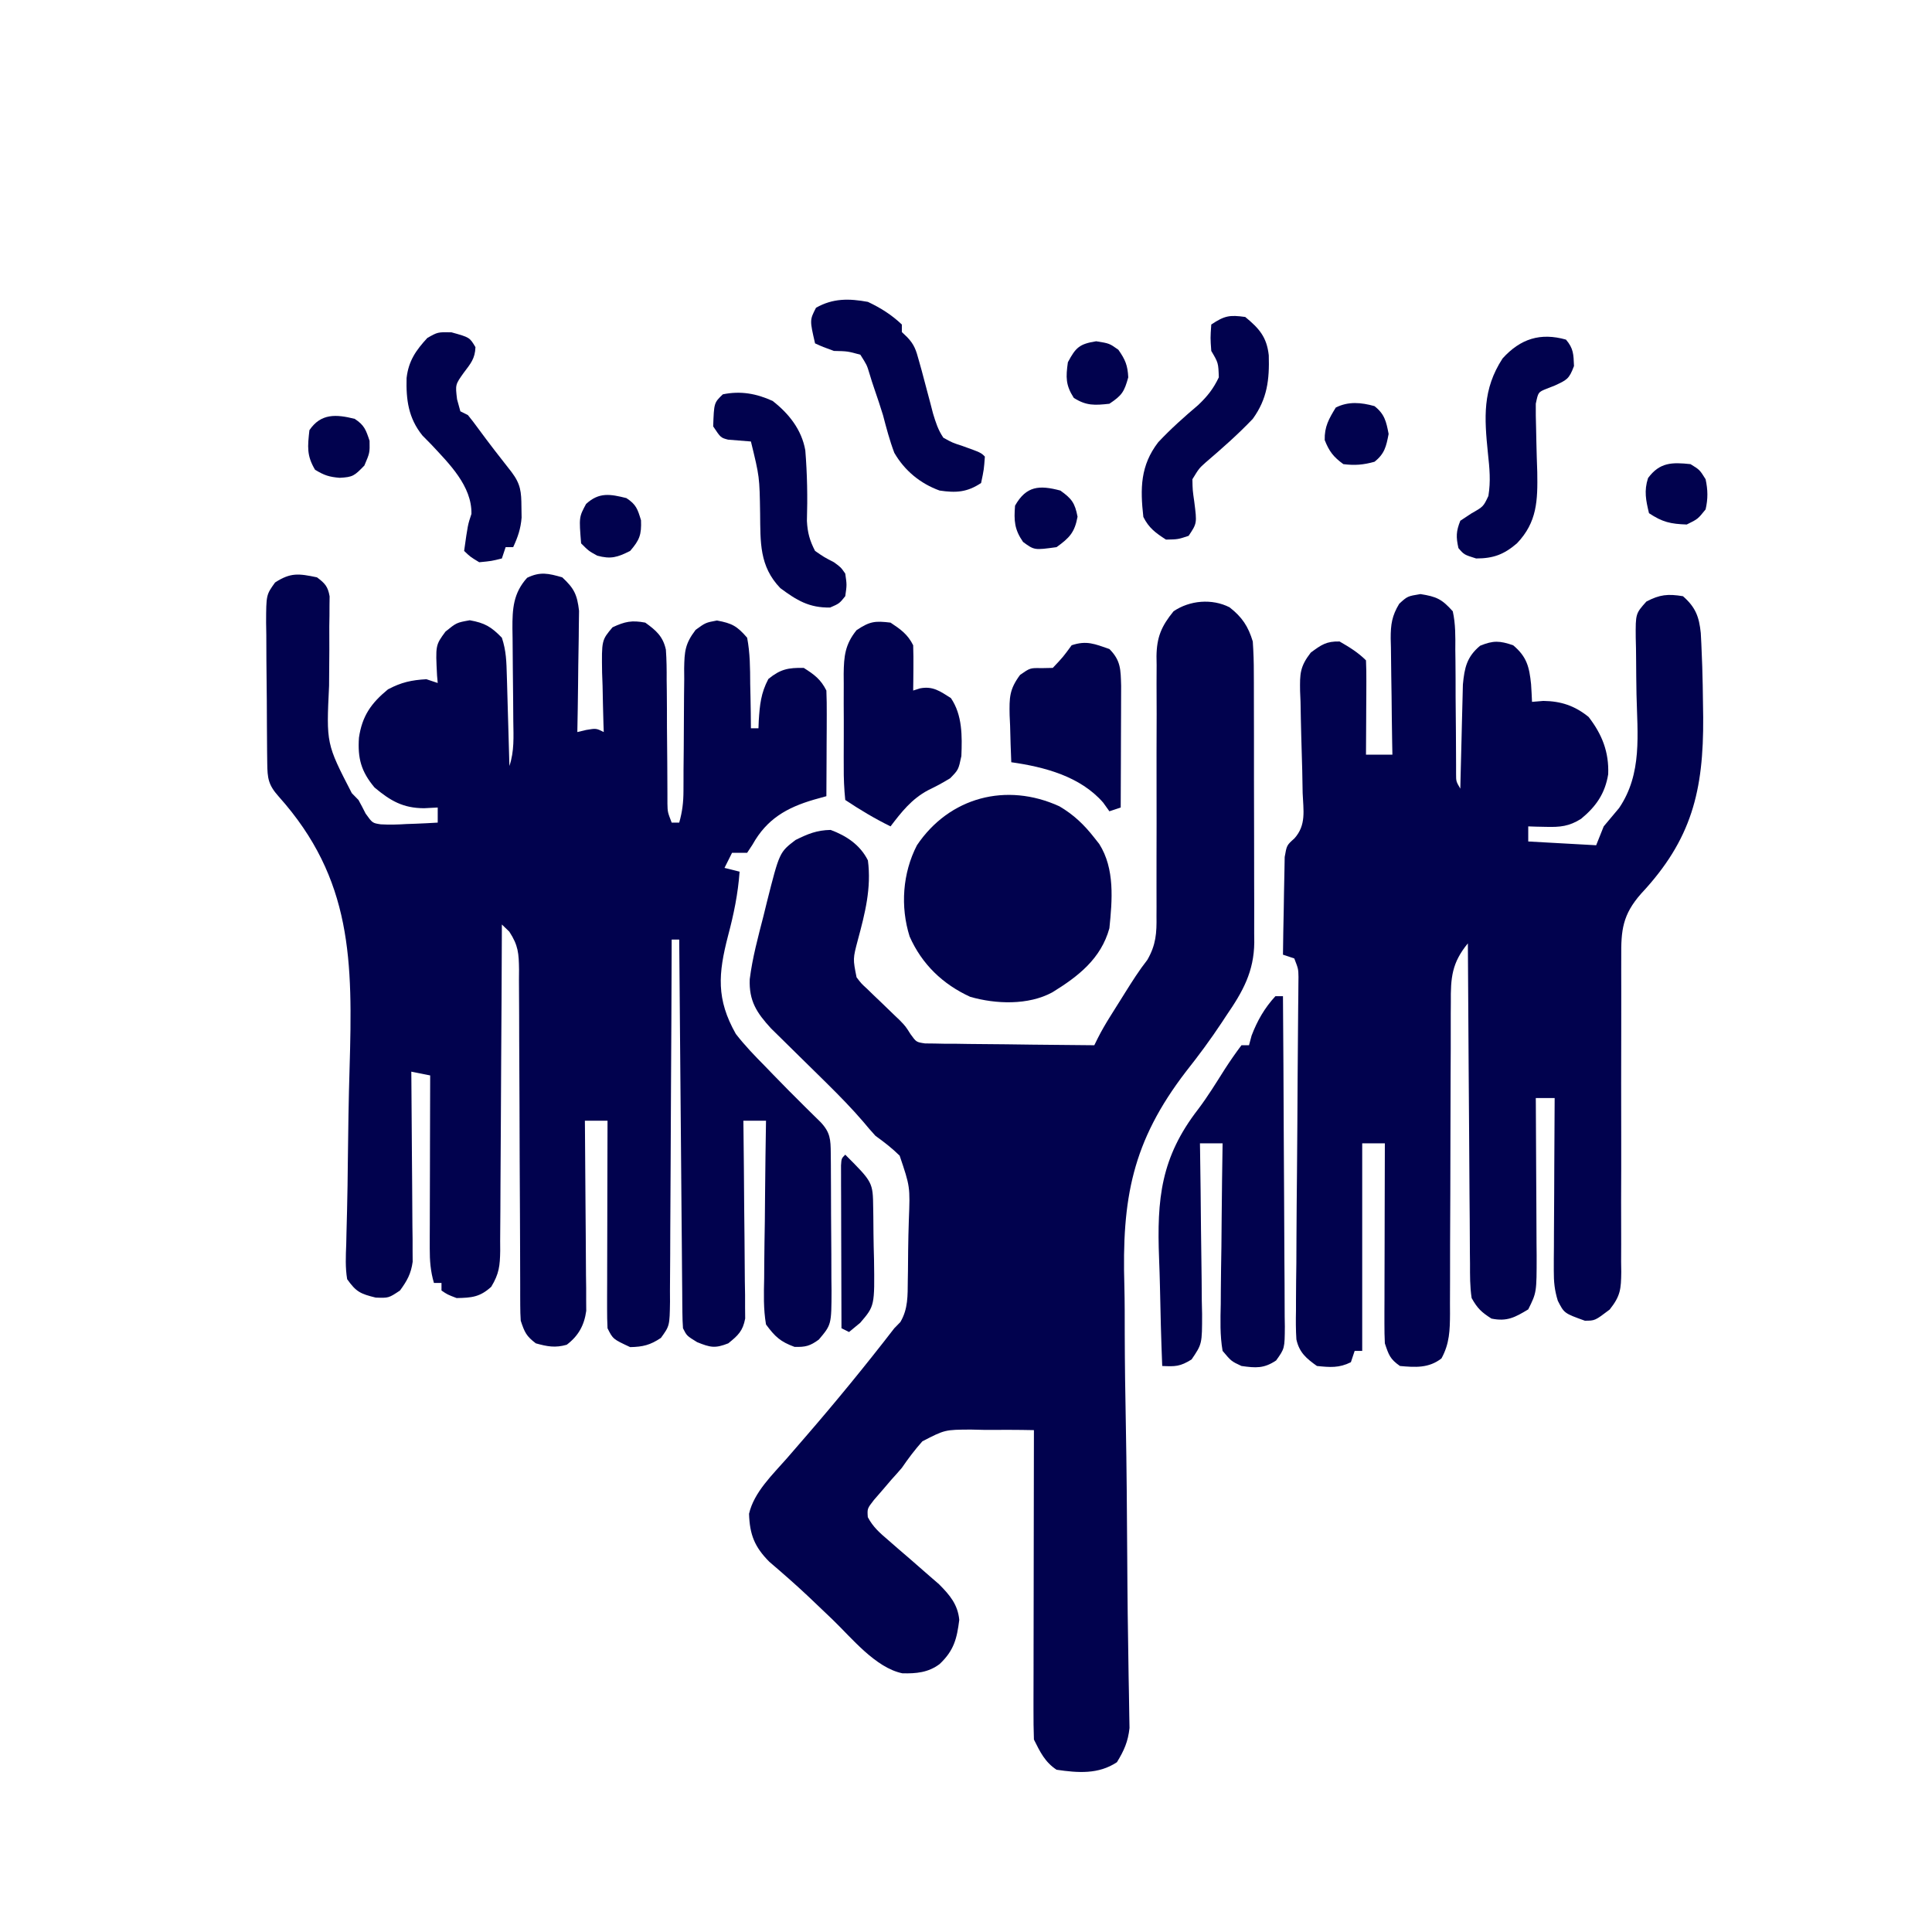 <svg xmlns="http://www.w3.org/2000/svg" width="512" height="512"><path d="M0 0 C2.11 1.576 2.9 2.422 3.352 5.04 C3.337 6.21 3.337 6.21 3.321 7.405 C3.318 8.293 3.316 9.181 3.313 10.097 C3.297 11.056 3.282 12.015 3.266 13.004 C3.268 15.045 3.272 17.086 3.277 19.127 C3.269 22.337 3.25 25.547 3.209 28.757 C2.469 44.089 2.469 44.089 9.236 57.2 C9.818 57.794 10.4 58.388 11 59 C11.655 60.187 12.289 61.387 12.891 62.602 C14.697 65.12 14.697 65.12 16.896 65.456 C19.213 65.592 21.434 65.525 23.75 65.375 C24.543 65.348 25.336 65.321 26.152 65.293 C28.103 65.222 30.052 65.115 32 65 C32 63.68 32 62.36 32 61 C30.206 61.093 30.206 61.093 28.375 61.188 C22.828 61.168 19.471 59.237 15.25 55.688 C11.698 51.444 10.759 47.947 11.125 42.5 C11.964 36.761 14.339 33.365 18.812 29.688 C22.341 27.819 25.028 27.225 29 27 C29.99 27.33 30.98 27.66 32 28 C31.942 27.348 31.884 26.695 31.824 26.023 C31.409 17.982 31.409 17.982 34.062 14.375 C37 12 37 12 40.5 11.375 C44.491 12.088 46.195 13.113 49 16 C50.164 19.492 50.211 22.391 50.316 26.074 C50.337 26.758 50.358 27.442 50.379 28.146 C50.445 30.327 50.504 32.507 50.562 34.688 C50.606 36.167 50.649 37.647 50.693 39.127 C50.8 42.751 50.902 46.376 51 50 C52.322 46.033 52.083 42.264 52.027 38.133 C52.015 36.342 52.002 34.552 51.99 32.762 C51.965 29.942 51.937 27.122 51.904 24.302 C51.874 21.579 51.856 18.856 51.84 16.133 C51.82 14.873 51.82 14.873 51.799 13.588 C51.777 8.333 52.016 4.205 55.688 0.125 C59.172 -1.57 61.329 -1.049 65 0 C68.151 2.929 68.948 4.559 69.454 8.872 C69.453 10.369 69.431 11.867 69.391 13.363 C69.385 14.155 69.379 14.947 69.373 15.763 C69.351 18.28 69.301 20.796 69.25 23.312 C69.23 25.024 69.212 26.736 69.195 28.447 C69.151 32.632 69.082 36.816 69 41 C69.784 40.814 70.567 40.629 71.375 40.438 C74 40 74 40 76 41 C75.974 40.264 75.948 39.527 75.921 38.769 C75.817 35.429 75.752 32.09 75.688 28.75 C75.646 27.591 75.604 26.432 75.561 25.238 C75.437 16.667 75.437 16.667 78.332 13.238 C81.625 11.71 83.414 11.328 87 12 C89.843 14.038 91.711 15.658 92.467 19.171 C92.659 21.867 92.692 24.524 92.672 27.227 C92.685 28.211 92.697 29.196 92.711 30.21 C92.747 33.349 92.75 36.486 92.75 39.625 C92.772 42.77 92.8 45.916 92.832 49.061 C92.85 51.016 92.86 52.972 92.862 54.927 C92.866 55.812 92.87 56.697 92.874 57.608 C92.874 58.386 92.875 59.163 92.875 59.965 C92.925 62.204 92.925 62.204 94 65 C94.66 65 95.32 65 96 65 C96.821 62.124 97.124 59.573 97.126 56.586 C97.13 55.722 97.134 54.857 97.138 53.967 C97.139 53.04 97.14 52.114 97.141 51.16 C97.159 49.191 97.179 47.221 97.199 45.252 C97.228 42.153 97.25 39.055 97.25 35.956 C97.254 32.961 97.288 29.968 97.328 26.973 C97.321 26.049 97.314 25.124 97.307 24.172 C97.393 19.635 97.528 17.619 100.354 13.912 C103 12 103 12 106 11.438 C109.995 12.187 111.308 12.89 114 16 C114.782 20.073 114.791 24.112 114.812 28.25 C114.838 29.377 114.863 30.503 114.889 31.664 C114.948 34.443 114.984 37.22 115 40 C115.66 40 116.32 40 117 40 C117.026 39.336 117.052 38.672 117.078 37.988 C117.347 33.805 117.641 30.678 119.625 26.938 C122.827 24.325 124.885 23.928 129 24 C131.802 25.766 133.515 27.03 135 30 C135.085 32.105 135.107 34.213 135.098 36.32 C135.094 37.577 135.091 38.834 135.088 40.129 C135.08 41.448 135.071 42.766 135.062 44.125 C135.057 45.465 135.053 46.805 135.049 48.145 C135.037 51.43 135.021 54.715 135 58 C133.909 58.303 132.819 58.606 131.695 58.918 C124.467 61.035 119.182 64.073 115.438 70.812 C114.963 71.534 114.489 72.256 114 73 C112.68 73 111.36 73 110 73 C109.01 74.98 109.01 74.98 108 77 C109.98 77.495 109.98 77.495 112 78 C111.58 83.874 110.452 89.317 108.938 95 C106.332 105.07 105.787 111.782 111 121 C113.378 124.067 116.019 126.809 118.75 129.562 C119.428 130.266 120.106 130.969 120.805 131.693 C123.593 134.574 126.413 137.419 129.264 140.238 C129.986 140.952 130.709 141.666 131.453 142.402 C132.11 143.046 132.766 143.689 133.442 144.351 C136.044 147.105 136.132 148.963 136.161 152.646 C136.171 153.61 136.18 154.575 136.19 155.569 C136.197 157.138 136.197 157.138 136.203 158.738 C136.209 159.811 136.215 160.884 136.22 161.99 C136.23 164.263 136.236 166.537 136.24 168.811 C136.25 172.288 136.281 175.764 136.312 179.24 C136.319 181.448 136.324 183.656 136.328 185.863 C136.34 186.903 136.353 187.943 136.366 189.014 C136.338 198.049 136.338 198.049 133 202 C130.663 203.714 129.46 204.012 126.562 203.938 C122.81 202.565 121.403 201.255 119 198 C118.294 193.898 118.419 189.85 118.512 185.699 C118.522 183.912 118.522 183.912 118.533 182.089 C118.561 178.288 118.624 174.488 118.688 170.688 C118.713 168.109 118.735 165.53 118.756 162.951 C118.811 156.634 118.895 150.317 119 144 C117.02 144 115.04 144 113 144 C113.009 144.68 113.018 145.36 113.027 146.061 C113.115 153.134 113.176 160.206 113.22 167.279 C113.24 169.919 113.267 172.559 113.302 175.2 C113.35 178.993 113.373 182.785 113.391 186.578 C113.411 187.761 113.432 188.943 113.453 190.161 C113.454 191.812 113.454 191.812 113.454 193.497 C113.463 194.465 113.472 195.433 113.481 196.431 C112.86 199.747 111.588 200.907 109 203 C105.51 204.377 104.275 204.111 100.75 202.688 C98 201 98 201 97 199 C96.897 197.619 96.854 196.234 96.842 194.849 C96.832 193.98 96.822 193.11 96.812 192.215 C96.806 191.259 96.801 190.303 96.795 189.318 C96.785 188.313 96.775 187.308 96.765 186.273 C96.733 182.94 96.708 179.607 96.684 176.273 C96.663 173.967 96.642 171.661 96.621 169.354 C96.565 163.275 96.516 157.195 96.468 151.116 C96.418 144.916 96.362 138.716 96.307 132.516 C96.199 120.344 96.098 108.172 96 96 C95.34 96 94.68 96 94 96 C93.996 97.282 93.993 98.563 93.989 99.883 C93.952 111.95 93.894 124.015 93.816 136.081 C93.777 142.285 93.744 148.488 93.729 154.692 C93.714 160.677 93.68 166.661 93.632 172.646 C93.617 174.931 93.609 177.217 93.608 179.502 C93.606 182.699 93.579 185.894 93.546 189.091 C93.553 190.514 93.553 190.514 93.561 191.966 C93.459 198.365 93.459 198.365 91.149 201.561 C88.328 203.45 86.396 203.931 83 204 C78.435 201.87 78.435 201.87 77 199 C76.909 197.243 76.882 195.483 76.886 193.724 C76.887 192.073 76.887 192.073 76.887 190.388 C76.892 189.195 76.897 188.002 76.902 186.773 C76.904 185.555 76.905 184.338 76.907 183.083 C76.912 179.18 76.925 175.278 76.938 171.375 C76.943 168.734 76.947 166.094 76.951 163.453 C76.962 156.969 76.979 150.484 77 144 C75.02 144 73.04 144 71 144 C71.007 144.653 71.013 145.306 71.02 145.978 C71.087 152.775 71.132 159.572 71.165 166.369 C71.18 168.906 71.2 171.442 71.226 173.979 C71.263 177.625 71.28 181.271 71.293 184.918 C71.308 186.051 71.324 187.185 71.34 188.353 C71.34 189.414 71.34 190.474 71.341 191.567 C71.351 192.963 71.351 192.963 71.361 194.387 C70.83 198.23 69.287 201.024 66.188 203.375 C63.13 204.249 61.044 203.842 58 203 C55.473 201.083 55.028 200.085 54 197 C53.909 195.628 53.871 194.252 53.869 192.876 C53.865 192.038 53.861 191.2 53.857 190.336 C53.857 189.42 53.858 188.503 53.858 187.559 C53.855 186.591 53.851 185.624 53.848 184.626 C53.84 182.523 53.835 180.42 53.831 178.316 C53.824 174.987 53.809 171.659 53.79 168.331 C53.737 158.866 53.69 149.402 53.674 139.937 C53.664 134.15 53.635 128.363 53.593 122.576 C53.58 120.369 53.575 118.163 53.578 115.957 C53.58 112.871 53.558 109.786 53.53 106.7 C53.537 105.787 53.543 104.875 53.55 103.935 C53.487 99.657 53.367 97.561 50.967 93.894 C50.318 93.269 49.669 92.644 49 92 C48.996 93.154 48.993 94.308 48.989 95.497 C48.952 106.371 48.894 117.244 48.816 128.118 C48.777 133.708 48.744 139.298 48.729 144.889 C48.714 150.284 48.679 155.678 48.632 161.073 C48.617 163.131 48.609 165.19 48.608 167.248 C48.606 170.131 48.579 173.013 48.546 175.895 C48.553 177.173 48.553 177.173 48.561 178.476 C48.491 182.447 48.278 184.539 46.185 188.01 C43.187 190.741 41.002 190.929 37 191 C34.562 190.062 34.562 190.062 33 189 C33 188.34 33 187.68 33 187 C32.34 187 31.68 187 31 187 C30.085 183.884 29.878 181.106 29.886 177.864 C29.887 176.844 29.887 175.823 29.887 174.771 C29.892 173.676 29.897 172.581 29.902 171.453 C29.904 170.327 29.905 169.2 29.907 168.04 C29.912 164.443 29.925 160.847 29.938 157.25 C29.943 154.811 29.947 152.372 29.951 149.934 C29.962 143.956 29.979 137.978 30 132 C28.35 131.67 26.7 131.34 25 131 C25.007 131.653 25.013 132.306 25.02 132.978 C25.087 139.775 25.132 146.572 25.165 153.369 C25.18 155.906 25.2 158.442 25.226 160.979 C25.263 164.625 25.28 168.271 25.293 171.918 C25.308 173.051 25.324 174.185 25.34 175.353 C25.34 176.414 25.34 177.474 25.341 178.567 C25.347 179.498 25.354 180.428 25.361 181.387 C24.921 184.571 23.886 186.414 22 189 C19 191 19 191 15.562 190.875 C11.514 189.881 10.39 189.366 8 186 C7.483 182.903 7.632 179.864 7.756 176.735 C7.776 175.796 7.796 174.856 7.817 173.889 C7.861 171.845 7.913 169.802 7.973 167.759 C8.09 163.371 8.134 158.983 8.182 154.593 C8.273 146.433 8.391 138.277 8.641 130.12 C9.475 101.756 9.447 79.971 -10.165 58.063 C-12.898 54.991 -13.132 53.27 -13.177 49.247 C-13.19 48.259 -13.203 47.271 -13.216 46.253 C-13.223 45.182 -13.231 44.111 -13.238 43.008 C-13.246 41.91 -13.254 40.813 -13.263 39.682 C-13.277 37.357 -13.287 35.032 -13.295 32.707 C-13.312 29.146 -13.356 25.587 -13.4 22.027 C-13.411 19.771 -13.419 17.514 -13.426 15.258 C-13.443 14.191 -13.461 13.124 -13.479 12.025 C-13.457 4.635 -13.457 4.635 -11.098 1.359 C-6.99 -1.302 -4.835 -1.018 0 0 Z M49 51 C50 53 50 53 50 53 Z " fill="#01024E" transform="translate(84,153)"></path><path d="M0 0 C3.341 2.61 4.952 5.068 6.152 9.055 C6.345 11.872 6.436 14.59 6.427 17.406 C6.432 18.234 6.437 19.062 6.442 19.916 C6.456 22.647 6.455 25.378 6.453 28.109 C6.457 30.014 6.461 31.918 6.466 33.822 C6.474 37.812 6.473 41.801 6.468 45.791 C6.462 50.894 6.479 55.997 6.502 61.1 C6.517 65.032 6.518 68.965 6.515 72.898 C6.515 74.779 6.521 76.66 6.531 78.541 C6.543 81.176 6.536 83.81 6.525 86.445 C6.532 87.216 6.54 87.987 6.548 88.782 C6.473 96.527 3.527 101.821 -0.848 108.18 C-1.238 108.774 -1.629 109.369 -2.031 109.982 C-5.007 114.487 -8.17 118.754 -11.521 122.989 C-25.861 141.653 -28.568 156.741 -27.877 179.895 C-27.773 184.114 -27.783 188.333 -27.781 192.554 C-27.759 200.502 -27.645 208.446 -27.492 216.393 C-27.271 228.088 -27.198 239.784 -27.121 251.481 C-27.11 253.213 -27.098 254.945 -27.086 256.677 C-27.078 257.945 -27.078 257.945 -27.069 259.239 C-27.033 264.238 -26.97 269.236 -26.883 274.234 C-26.831 277.33 -26.789 280.425 -26.75 283.521 C-26.728 284.952 -26.701 286.383 -26.668 287.814 C-26.624 289.77 -26.6 291.726 -26.577 293.682 C-26.547 295.321 -26.547 295.321 -26.516 296.992 C-26.908 300.613 -27.951 302.959 -29.848 306.055 C-34.721 309.303 -40.162 308.895 -45.848 308.055 C-48.941 306.013 -50.205 303.34 -51.848 300.055 C-51.941 297.461 -51.973 294.894 -51.961 292.3 C-51.961 291.5 -51.961 290.7 -51.962 289.876 C-51.961 287.224 -51.953 284.573 -51.945 281.922 C-51.943 280.086 -51.942 278.251 -51.941 276.415 C-51.937 271.578 -51.927 266.742 -51.916 261.905 C-51.906 256.972 -51.902 252.039 -51.896 247.105 C-51.886 237.422 -51.869 227.738 -51.848 218.055 C-56.183 217.961 -60.512 217.968 -64.848 217.992 C-66.679 217.951 -66.679 217.951 -68.547 217.908 C-75.445 217.939 -75.445 217.939 -81.41 221.019 C-83.416 223.275 -85.146 225.564 -86.848 228.055 C-87.76 229.117 -88.687 230.167 -89.633 231.199 C-90.384 232.08 -91.136 232.96 -91.91 233.867 C-92.685 234.761 -93.46 235.654 -94.258 236.574 C-96.028 238.853 -96.028 238.853 -95.871 241.117 C-94.471 243.767 -92.686 245.293 -90.41 247.242 C-89.513 248.025 -88.616 248.807 -87.691 249.613 C-86.284 250.822 -86.284 250.822 -84.848 252.055 C-83.029 253.631 -81.216 255.214 -79.41 256.805 C-78.607 257.501 -77.804 258.197 -76.977 258.914 C-74.156 261.75 -72.017 264.261 -71.633 268.336 C-72.256 273.323 -73.045 276.47 -76.848 280.055 C-79.824 282.287 -83.031 282.599 -86.723 282.495 C-93.85 281.018 -100.161 273.111 -105.223 268.242 C-106.711 266.822 -108.201 265.403 -109.691 263.984 C-110.403 263.307 -111.115 262.63 -111.848 261.933 C-115.138 258.843 -118.535 255.883 -121.965 252.949 C-125.867 249.023 -127.173 245.762 -127.344 240.215 C-126.026 234.479 -121.084 229.834 -117.285 225.492 C-116.212 224.252 -115.139 223.011 -114.066 221.77 C-113.258 220.837 -113.258 220.837 -112.434 219.886 C-104.294 210.486 -96.445 200.898 -88.848 191.055 C-88.317 190.511 -87.786 189.968 -87.239 189.407 C-85.167 185.904 -85.321 182.378 -85.273 178.414 C-85.259 177.573 -85.244 176.732 -85.229 175.866 C-85.205 174.087 -85.189 172.308 -85.182 170.53 C-85.16 167.826 -85.08 165.128 -84.998 162.426 C-84.651 153.534 -84.651 153.534 -87.431 145.318 C-89.452 143.322 -91.548 141.716 -93.848 140.055 C-94.972 138.83 -96.061 137.572 -97.113 136.285 C-100.079 132.841 -103.227 129.612 -106.457 126.418 C-106.955 125.926 -107.452 125.434 -107.965 124.926 C-110.033 122.887 -112.104 120.851 -114.179 118.819 C-115.714 117.315 -117.242 115.804 -118.77 114.293 C-119.673 113.406 -120.576 112.52 -121.507 111.607 C-125.309 107.462 -127.39 104.31 -127.159 98.548 C-126.452 92.885 -124.954 87.386 -123.535 81.867 C-123.226 80.61 -122.918 79.352 -122.6 78.057 C-119.276 64.908 -119.276 64.908 -115.016 61.656 C-111.74 60.041 -109.419 59.066 -105.723 58.992 C-101.552 60.534 -97.894 62.962 -95.848 67.055 C-94.873 74.359 -96.626 81.166 -98.512 88.164 C-99.829 93.15 -99.829 93.15 -98.848 98.055 C-97.606 99.69 -97.606 99.69 -96.012 101.148 C-95.157 101.982 -95.157 101.982 -94.285 102.832 C-93.687 103.401 -93.089 103.969 -92.473 104.555 C-91.296 105.688 -90.121 106.823 -88.949 107.961 C-88.427 108.459 -87.904 108.957 -87.366 109.471 C-85.848 111.055 -85.848 111.055 -84.544 113.12 C-83.022 115.23 -83.022 115.23 -80.703 115.574 C-79.874 115.583 -79.046 115.591 -78.193 115.601 C-77.252 115.62 -76.311 115.64 -75.342 115.66 C-74.329 115.662 -73.317 115.663 -72.273 115.664 C-70.715 115.689 -70.715 115.689 -69.125 115.714 C-65.803 115.763 -62.482 115.784 -59.16 115.805 C-56.909 115.833 -54.659 115.863 -52.408 115.895 C-46.888 115.969 -41.368 116.02 -35.848 116.055 C-35.54 115.432 -35.232 114.81 -34.915 114.169 C-33.902 112.162 -32.799 110.28 -31.605 108.375 C-31.179 107.693 -30.752 107.011 -30.312 106.309 C-29.87 105.606 -29.428 104.904 -28.973 104.18 C-28.321 103.137 -28.321 103.137 -27.656 102.074 C-25.789 99.097 -23.966 96.206 -21.794 93.437 C-19.495 89.443 -19.297 86.325 -19.365 81.85 C-19.359 80.648 -19.359 80.648 -19.353 79.423 C-19.347 77.693 -19.351 75.963 -19.362 74.232 C-19.379 71.491 -19.372 68.751 -19.358 66.01 C-19.332 60.191 -19.338 54.373 -19.348 48.555 C-19.359 41.81 -19.358 35.066 -19.324 28.321 C-19.317 25.626 -19.333 22.931 -19.351 20.235 C-19.345 18.577 -19.338 16.918 -19.33 15.26 C-19.347 14.142 -19.347 14.142 -19.364 13.002 C-19.305 7.89 -18.058 4.998 -14.848 1.055 C-10.579 -1.856 -4.649 -2.378 0 0 Z " fill="#01024E" transform="translate(325.848,160.945)"></path><path d="M0 0 C4.281 0.676 5.679 1.33 8.562 4.562 C9.315 7.943 9.26 11.275 9.234 14.727 C9.247 15.715 9.26 16.703 9.273 17.722 C9.309 20.877 9.312 24.032 9.312 27.188 C9.334 30.35 9.363 33.512 9.395 36.675 C9.413 38.642 9.423 40.61 9.425 42.578 C9.431 43.909 9.431 43.909 9.437 45.268 C9.437 46.051 9.437 46.834 9.438 47.641 C9.443 49.647 9.443 49.647 10.562 51.562 C10.582 50.65 10.602 49.737 10.623 48.796 C10.701 45.395 10.788 41.994 10.88 38.593 C10.918 37.123 10.953 35.654 10.984 34.184 C11.03 32.067 11.088 29.949 11.148 27.832 C11.18 26.559 11.211 25.287 11.244 23.976 C11.664 19.479 12.299 16.615 15.812 13.688 C19.313 12.255 20.99 12.346 24.562 13.562 C28.202 16.612 28.842 19.326 29.312 23.875 C29.413 25.437 29.502 26.999 29.562 28.562 C31.047 28.439 31.047 28.439 32.562 28.312 C37.254 28.369 40.9 29.596 44.562 32.562 C48.14 37.197 49.983 41.868 49.75 47.75 C48.912 52.868 46.533 56.289 42.562 59.562 C39.399 61.557 37.022 61.785 33.312 61.688 C31.974 61.66 31.974 61.66 30.609 61.633 C29.934 61.61 29.258 61.586 28.562 61.562 C28.562 62.883 28.562 64.203 28.562 65.562 C34.502 65.892 40.443 66.222 46.562 66.562 C47.222 64.912 47.883 63.263 48.562 61.562 C49.92 59.934 51.281 58.31 52.645 56.688 C58.822 47.582 57.486 37.166 57.25 26.562 C57.198 23.474 57.158 20.387 57.148 17.298 C57.141 15.388 57.109 13.478 57.049 11.569 C57.003 5.189 57.003 5.189 59.866 1.984 C63.426 0.107 65.596 -0.087 69.562 0.562 C72.913 3.485 73.842 6.023 74.286 10.307 C74.399 12.228 74.486 14.151 74.551 16.074 C74.592 17.108 74.633 18.142 74.675 19.207 C74.781 22.555 74.837 25.9 74.875 29.25 C74.891 30.381 74.908 31.512 74.925 32.678 C75.049 52.142 71.888 65.045 58.464 79.402 C53.56 84.975 53.136 89.037 53.209 96.23 C53.207 97.199 53.205 98.167 53.203 99.164 C53.2 101.262 53.203 103.36 53.213 105.458 C53.227 108.778 53.22 112.098 53.208 115.419 C53.177 124.858 53.182 134.296 53.202 143.735 C53.213 149.512 53.2 155.288 53.172 161.065 C53.167 163.265 53.171 165.466 53.185 167.667 C53.204 170.743 53.192 173.818 53.174 176.895 C53.194 178.258 53.194 178.258 53.215 179.65 C53.156 184.151 53.034 185.969 50.145 189.604 C46.244 192.562 46.244 192.562 43.562 192.562 C38.086 190.591 38.086 190.591 36.397 187.273 C35.53 184.456 35.321 182.253 35.335 179.313 C35.336 178.293 35.336 177.272 35.336 176.22 C35.351 174.586 35.351 174.586 35.367 172.918 C35.37 171.793 35.373 170.668 35.376 169.509 C35.387 165.923 35.412 162.336 35.438 158.75 C35.448 156.316 35.457 153.882 35.465 151.447 C35.487 145.486 35.52 139.524 35.562 133.562 C33.913 133.562 32.263 133.562 30.562 133.562 C30.567 134.176 30.571 134.789 30.576 135.42 C30.62 141.812 30.65 148.203 30.672 154.595 C30.682 156.979 30.696 159.363 30.713 161.748 C30.738 165.178 30.749 168.608 30.758 172.039 C30.768 173.102 30.778 174.165 30.789 175.259 C30.791 185.078 30.791 185.078 28.562 189.562 C25.029 191.696 22.922 192.84 18.812 192 C16.169 190.311 15.104 189.317 13.562 186.562 C13.102 183.538 13.125 180.534 13.13 177.479 C13.115 176.103 13.115 176.103 13.099 174.699 C13.069 171.669 13.06 168.64 13.051 165.609 C13.034 163.508 13.016 161.406 12.996 159.304 C12.949 153.774 12.919 148.243 12.893 142.713 C12.863 137.069 12.817 131.425 12.771 125.781 C12.685 114.708 12.618 103.636 12.562 92.562 C8.303 97.745 7.988 101.667 8.048 108.252 C8.041 109.211 8.034 110.169 8.027 111.157 C8.008 114.314 8.016 117.471 8.023 120.629 C8.014 122.828 8.002 125.027 7.988 127.226 C7.955 133.009 7.945 138.792 7.941 144.576 C7.932 153.836 7.897 163.096 7.849 172.356 C7.836 175.589 7.837 178.822 7.839 182.056 C7.832 184.038 7.825 186.02 7.818 188.002 C7.822 188.901 7.826 189.799 7.83 190.724 C7.802 195.082 7.714 198.644 5.562 202.562 C2.213 205.167 -1.338 204.935 -5.438 204.562 C-8.053 202.731 -8.407 201.653 -9.438 198.562 C-9.525 196.829 -9.555 195.092 -9.551 193.357 C-9.551 192.296 -9.551 191.235 -9.551 190.142 C-9.546 188.998 -9.54 187.854 -9.535 186.676 C-9.534 185.504 -9.532 184.331 -9.531 183.124 C-9.525 179.374 -9.513 175.625 -9.5 171.875 C-9.495 169.335 -9.49 166.796 -9.486 164.256 C-9.475 158.025 -9.459 151.794 -9.438 145.562 C-11.418 145.562 -13.398 145.562 -15.438 145.562 C-15.438 163.713 -15.438 181.863 -15.438 200.562 C-16.098 200.562 -16.758 200.562 -17.438 200.562 C-17.767 201.553 -18.098 202.542 -18.438 203.562 C-21.576 205.132 -23.976 204.915 -27.438 204.562 C-30.245 202.566 -32.13 200.982 -32.881 197.514 C-33.047 194.95 -33.044 192.432 -32.989 189.863 C-32.988 188.892 -32.988 187.92 -32.987 186.92 C-32.978 183.714 -32.934 180.51 -32.891 177.305 C-32.879 175.077 -32.869 172.849 -32.862 170.622 C-32.837 164.76 -32.783 158.899 -32.723 153.038 C-32.642 144.769 -32.601 136.501 -32.556 128.232 C-32.532 123.828 -32.496 119.424 -32.452 115.021 C-32.436 113.015 -32.42 111.009 -32.403 109.003 C-32.392 108.087 -32.38 107.171 -32.369 106.226 C-32.363 105.388 -32.357 104.55 -32.351 103.686 C-32.34 102.594 -32.34 102.594 -32.328 101.479 C-32.366 99.34 -32.366 99.34 -33.438 96.562 C-34.428 96.233 -35.417 95.903 -36.438 95.562 C-36.393 91.505 -36.323 87.449 -36.23 83.392 C-36.202 82.013 -36.181 80.634 -36.167 79.254 C-36.145 77.268 -36.096 75.283 -36.047 73.297 C-36.026 72.103 -36.005 70.909 -35.983 69.679 C-35.438 66.562 -35.438 66.562 -33.413 64.757 C-30.209 61.198 -31.042 57.325 -31.223 52.723 C-31.259 50.753 -31.294 48.784 -31.33 46.814 C-31.411 43.716 -31.5 40.617 -31.595 37.519 C-31.679 34.524 -31.733 31.53 -31.785 28.535 C-31.824 27.611 -31.862 26.687 -31.901 25.735 C-31.972 21.154 -31.958 19.235 -29.068 15.506 C-26.257 13.429 -24.932 12.477 -21.438 12.562 C-18.858 14.05 -16.551 15.449 -14.438 17.562 C-14.35 19.416 -14.331 21.273 -14.34 23.129 C-14.343 24.254 -14.346 25.378 -14.35 26.537 C-14.358 27.721 -14.366 28.905 -14.375 30.125 C-14.38 31.313 -14.384 32.501 -14.389 33.725 C-14.401 36.671 -14.417 39.617 -14.438 42.562 C-12.127 42.562 -9.818 42.562 -7.438 42.562 C-7.458 41.468 -7.479 40.373 -7.501 39.245 C-7.574 35.173 -7.619 31.101 -7.657 27.029 C-7.677 25.269 -7.705 23.508 -7.739 21.748 C-7.788 19.213 -7.811 16.68 -7.828 14.145 C-7.849 13.361 -7.869 12.577 -7.891 11.77 C-7.892 8.034 -7.574 5.788 -5.628 2.561 C-3.438 0.562 -3.438 0.562 0 0 Z " fill="#01024E" transform="translate(376.438,157.438)"></path><path d="M0 0 C3.79 2.226 6.558 4.871 9.254 8.324 C9.688 8.875 10.123 9.425 10.57 9.992 C14.734 16.565 14.013 24.876 13.254 32.324 C11.016 40.402 5.018 45.069 -1.879 49.309 C-8.225 52.76 -16.852 52.447 -23.645 50.488 C-30.907 47.159 -36.431 41.859 -39.684 34.512 C-42.184 26.591 -41.557 17.702 -37.746 10.324 C-29.167 -2.431 -14.042 -6.424 0 0 Z " fill="#01024E" transform="translate(280.746,213.676)"></path><path d="M0 0 C0.66 0 1.32 0 2 0 C2.093 12.187 2.164 24.374 2.207 36.561 C2.228 42.22 2.256 47.878 2.302 53.537 C2.345 58.997 2.369 64.456 2.38 69.915 C2.387 72 2.401 74.084 2.423 76.169 C2.452 79.085 2.456 82 2.454 84.917 C2.476 86.214 2.476 86.214 2.498 87.537 C2.457 93.36 2.457 93.36 0.186 96.536 C-3.044 98.699 -5.198 98.534 -9 98 C-11.692 96.745 -11.692 96.745 -14 94 C-14.719 89.862 -14.58 85.766 -14.488 81.578 C-14.478 79.755 -14.478 79.755 -14.467 77.896 C-14.439 74.013 -14.376 70.132 -14.312 66.25 C-14.287 63.619 -14.265 60.987 -14.244 58.355 C-14.189 51.903 -14.105 45.452 -14 39 C-15.98 39 -17.96 39 -20 39 C-19.989 39.665 -19.978 40.331 -19.966 41.016 C-19.856 47.943 -19.78 54.869 -19.725 61.797 C-19.7 64.382 -19.666 66.967 -19.623 69.552 C-19.562 73.268 -19.534 76.983 -19.512 80.699 C-19.486 81.855 -19.46 83.01 -19.434 84.2 C-19.431 92.161 -19.431 92.161 -22.218 96.269 C-25.264 98.164 -26.526 98.162 -30 98 C-30.283 90.925 -30.473 83.851 -30.604 76.772 C-30.659 74.372 -30.734 71.973 -30.83 69.575 C-31.45 53.69 -30.361 42.713 -20.47 29.948 C-17.915 26.563 -15.705 22.955 -13.438 19.375 C-12.021 17.176 -10.577 15.093 -9 13 C-8.34 13 -7.68 13 -7 13 C-6.773 12.154 -6.546 11.309 -6.312 10.438 C-4.808 6.496 -2.873 3.112 0 0 Z " fill="#01024E" transform="translate(338,264)"></path><path d="M0 0 C2.7 1.8 4.542 3.084 6 6 C6.071 8.041 6.084 10.083 6.062 12.125 C6.053 13.221 6.044 14.316 6.035 15.445 C6.024 16.288 6.012 17.131 6 18 C6.596 17.811 7.191 17.621 7.805 17.426 C11.245 16.759 13.118 18.183 16 20 C19.058 24.487 18.989 30.104 18.773 35.367 C18 39 18 39 15.789 41.258 C12.938 42.938 12.938 42.938 9.914 44.438 C5.592 46.755 2.933 50.146 0 54 C-4.192 51.935 -8.111 49.593 -12 47 C-12.304 44.007 -12.42 41.225 -12.398 38.23 C-12.401 37.357 -12.404 36.484 -12.407 35.585 C-12.409 33.734 -12.404 31.884 -12.391 30.034 C-12.375 27.209 -12.391 24.385 -12.41 21.561 C-12.408 19.763 -12.404 17.965 -12.398 16.168 C-12.408 14.904 -12.408 14.904 -12.417 13.614 C-12.361 8.931 -12.064 5.782 -9 2 C-5.487 -0.342 -4.135 -0.496 0 0 Z " fill="#01024E" transform="translate(236,165)"></path><path d="M0 0 C3.056 3.056 2.984 5.485 3.114 9.759 C3.113 11.261 3.108 12.763 3.098 14.266 C3.096 15.059 3.095 15.852 3.093 16.67 C3.088 19.197 3.075 21.723 3.062 24.25 C3.057 25.966 3.053 27.682 3.049 29.398 C3.038 33.599 3.021 37.799 3 42 C1.515 42.495 1.515 42.495 0 43 C-0.544 42.241 -1.088 41.481 -1.648 40.699 C-7.698 33.755 -17.167 31.257 -26 30 C-26.146 26.771 -26.234 23.543 -26.312 20.312 C-26.354 19.4 -26.396 18.488 -26.439 17.549 C-26.524 12.873 -26.527 10.712 -23.668 6.852 C-21 5 -21 5 -18 5.062 C-17.01 5.042 -16.02 5.021 -15 5 C-12.281 2.12 -12.281 2.12 -10 -1 C-6.023 -2.326 -3.901 -1.348 0 0 Z " fill="#01024E" transform="translate(294,172)"></path><path d="M0 0 C3.363 1.585 6.303 3.43 9 6 C9 6.66 9 7.32 9 8 C9.464 8.443 9.928 8.887 10.406 9.344 C12.326 11.339 12.775 12.841 13.5 15.5 C13.746 16.379 13.992 17.258 14.246 18.164 C14.76 20.096 15.273 22.028 15.785 23.961 C16.042 24.923 16.298 25.884 16.562 26.875 C16.905 28.201 16.905 28.201 17.254 29.555 C17.991 31.971 18.585 33.904 20 36 C22.356 37.306 22.356 37.306 25.062 38.188 C29.946 39.946 29.946 39.946 31 41 C30.75 44.438 30.75 44.438 30 48 C26.27 50.487 23.32 50.637 19 50 C13.891 48.154 9.728 44.718 7 40 C5.761 36.724 4.889 33.384 4 30 C3.285 27.688 2.53 25.399 1.734 23.113 C1.252 21.726 0.803 20.327 0.391 18.918 C-0.264 16.742 -0.264 16.742 -2 14 C-5.385 13.076 -5.385 13.076 -9 13 C-11.938 11.938 -11.938 11.938 -14 11 C-15.424 4.828 -15.424 4.828 -13.75 1.562 C-9.269 -0.984 -5.011 -0.916 0 0 Z " fill="#01024E" transform="translate(230,80)"></path><path d="M0 0 C4.838 1.344 4.838 1.344 6.375 3.938 C6.27 6.975 5.098 8.304 3.25 10.75 C1.032 13.869 1.032 13.869 1.5 17.75 C1.789 18.802 2.078 19.854 2.375 20.938 C3.035 21.267 3.695 21.598 4.375 21.938 C5.31 23.073 6.2 24.246 7.062 25.438 C9.948 29.375 12.933 33.223 15.957 37.055 C18.368 40.256 18.536 42.28 18.562 46.25 C18.577 47.195 18.591 48.14 18.605 49.113 C18.363 52.082 17.615 54.246 16.375 56.938 C15.715 56.938 15.055 56.938 14.375 56.938 C14.045 57.928 13.715 58.917 13.375 59.938 C10.625 60.625 10.625 60.625 7.375 60.938 C5 59.5 5 59.5 3.375 57.938 C4.341 51.041 4.341 51.041 5.312 48.125 C5.457 40.732 -0.604 34.814 -5.375 29.688 C-6.133 28.919 -6.891 28.151 -7.672 27.359 C-11.403 22.733 -12.03 17.875 -11.875 12.113 C-11.354 7.581 -9.405 4.783 -6.375 1.5 C-3.625 -0.062 -3.625 -0.062 0 0 Z " fill="#01024E" transform="translate(119.625,88.062)"></path><path d="M0 0 C2.012 2.362 1.996 3.903 2.125 7 C0.812 10.502 0.242 10.671 -3 12.188 C-4.083 12.611 -4.083 12.611 -5.188 13.043 C-7.358 13.922 -7.358 13.922 -8 17 C-8.025 19.119 -7.99 21.238 -7.922 23.355 C-7.896 24.618 -7.87 25.881 -7.844 27.182 C-7.787 29.834 -7.704 32.483 -7.609 35.135 C-7.487 42.638 -7.623 48.376 -13 54 C-16.426 56.93 -19.224 58 -23.812 58 C-27 57 -27 57 -28.5 55.25 C-29.154 52.306 -29.129 50.823 -28 48 C-27.031 47.361 -26.061 46.721 -25.062 46.062 C-21.895 44.263 -21.895 44.263 -20.562 41.438 C-19.913 37.471 -20.256 34.105 -20.684 30.129 C-21.645 20.625 -22.155 13.221 -16.801 4.988 C-12.055 -0.252 -6.753 -1.909 0 0 Z " fill="#01024E" transform="translate(415,90)"></path><path d="M0 0 C3.701 3.043 5.704 5.312 6.238 10.164 C6.433 16.619 5.847 21.686 2 27 C-1.933 31.135 -6.22 34.899 -10.551 38.609 C-12.248 40.138 -12.248 40.138 -14 43 C-13.948 45.883 -13.948 45.883 -13.5 49 C-12.778 54.667 -12.778 54.667 -15 58 C-17.812 58.938 -17.812 58.938 -21 59 C-23.747 57.23 -25.531 55.937 -27 53 C-27.858 45.433 -27.797 39.352 -23.055 33.191 C-19.749 29.665 -16.176 26.481 -12.488 23.359 C-10.025 21.024 -8.462 19.053 -7 16 C-7.129 12.161 -7.129 12.161 -9 9 C-9.25 5.562 -9.25 5.562 -9 2 C-5.482 -0.345 -4.142 -0.58 0 0 Z " fill="#01024E" transform="translate(330,84)"></path><path d="M0 0 C4.324 3.363 7.697 7.623 8.664 13.09 C9.173 19.357 9.283 25.518 9.09 31.805 C9.259 34.919 9.821 36.989 11.25 39.75 C13.661 41.413 13.661 41.413 16.25 42.75 C18.062 44.062 18.062 44.062 19.25 45.75 C19.688 48.75 19.688 48.75 19.25 51.75 C17.688 53.688 17.688 53.688 15.25 54.75 C9.664 54.857 6.365 52.817 2.047 49.613 C-3.548 43.812 -3.216 37.414 -3.312 29.812 C-3.463 20.109 -3.463 20.109 -5.75 10.75 C-7.768 10.587 -9.786 10.424 -11.805 10.262 C-13.75 9.75 -13.75 9.75 -15.75 6.75 C-15.531 0.499 -15.531 0.499 -13.188 -1.75 C-8.467 -2.718 -4.305 -1.957 0 0 Z " fill="#01024E" transform="translate(204.75,106.25)"></path><path d="M0 0 C7.322 7.322 7.322 7.322 7.406 14.168 C7.418 14.881 7.429 15.594 7.441 16.329 C7.46 17.841 7.473 19.353 7.48 20.865 C7.5 23.162 7.562 25.456 7.625 27.752 C7.799 40.077 7.799 40.077 3.969 44.551 C2.499 45.763 2.499 45.763 1 47 C0.34 46.67 -0.32 46.34 -1 46 C-1.025 39.61 -1.043 33.219 -1.055 26.829 C-1.06 24.653 -1.067 22.477 -1.075 20.302 C-1.088 17.181 -1.093 14.061 -1.098 10.941 C-1.103 9.962 -1.108 8.983 -1.113 7.974 C-1.113 7.073 -1.113 6.173 -1.114 5.244 C-1.116 4.447 -1.118 3.65 -1.12 2.829 C-1 1 -1 1 0 0 Z " fill="#01024E" transform="translate(224,306)"></path><path d="M0 0 C2.438 1.5 2.438 1.5 4 4 C4.61 6.809 4.654 9.196 4 12 C1.938 14.562 1.938 14.562 -1 16 C-5.259 15.853 -7.442 15.372 -11 13 C-11.822 9.584 -12.347 7.07 -11.25 3.688 C-8.135 -0.518 -4.875 -0.513 0 0 Z " fill="#01024E" transform="translate(448,123)"></path><path d="M0 0 C3.018 2.144 3.864 3.287 4.562 6.938 C3.795 11.117 2.421 12.525 -1 15 C-6.892 15.813 -6.892 15.813 -9.875 13.625 C-12.167 10.315 -12.321 8.015 -12 4 C-9.021 -1.248 -5.579 -1.48 0 0 Z " fill="#01024E" transform="translate(281,130)"></path><path d="M0 0 C2.689 2.113 3.113 4.062 3.75 7.375 C3.113 10.688 2.689 12.637 0 14.75 C-2.961 15.572 -5.189 15.758 -8.25 15.375 C-10.873 13.461 -11.998 12.012 -13.188 9 C-13.272 5.444 -12.089 3.373 -10.25 0.375 C-6.897 -1.301 -3.558 -0.988 0 0 Z " fill="#01024E" transform="translate(364.25,107.625)"></path><path d="M0 0 C3.5 0.562 3.5 0.562 5.875 2.25 C7.708 4.859 8.345 6.381 8.5 9.562 C7.436 13.375 6.875 14.313 3.5 16.562 C-0.373 16.985 -2.616 17.129 -5.938 15 C-8.113 11.605 -8.056 9.526 -7.5 5.562 C-5.41 1.633 -4.432 0.712 0 0 Z " fill="#01024E" transform="translate(290.5,90.438)"></path><path d="M0 0 C2.592 1.698 2.964 2.882 3.875 5.875 C4.028 9.699 3.489 11.11 1 14 C-2.371 15.686 -4.088 16.249 -7.75 15.25 C-10 14 -10 14 -12 12 C-12.561 5.042 -12.561 5.042 -10.688 1.562 C-7.253 -1.617 -4.273 -1.068 0 0 Z " fill="#01024E" transform="translate(166,132)"></path><path d="M0 0 C2.552 1.672 2.965 2.894 3.938 5.812 C4 9 4 9 2.562 12.375 C-0.098 15.101 -0.453 15.439 -4 15.625 C-6.803 15.384 -8.029 14.982 -10.5 13.5 C-12.754 9.744 -12.484 7.354 -12 3 C-8.945 -1.509 -4.895 -1.224 0 0 Z " fill="#01024E" transform="translate(94,111)"></path><path d="" fill="#01024E" transform="translate(0,0)"></path></svg>